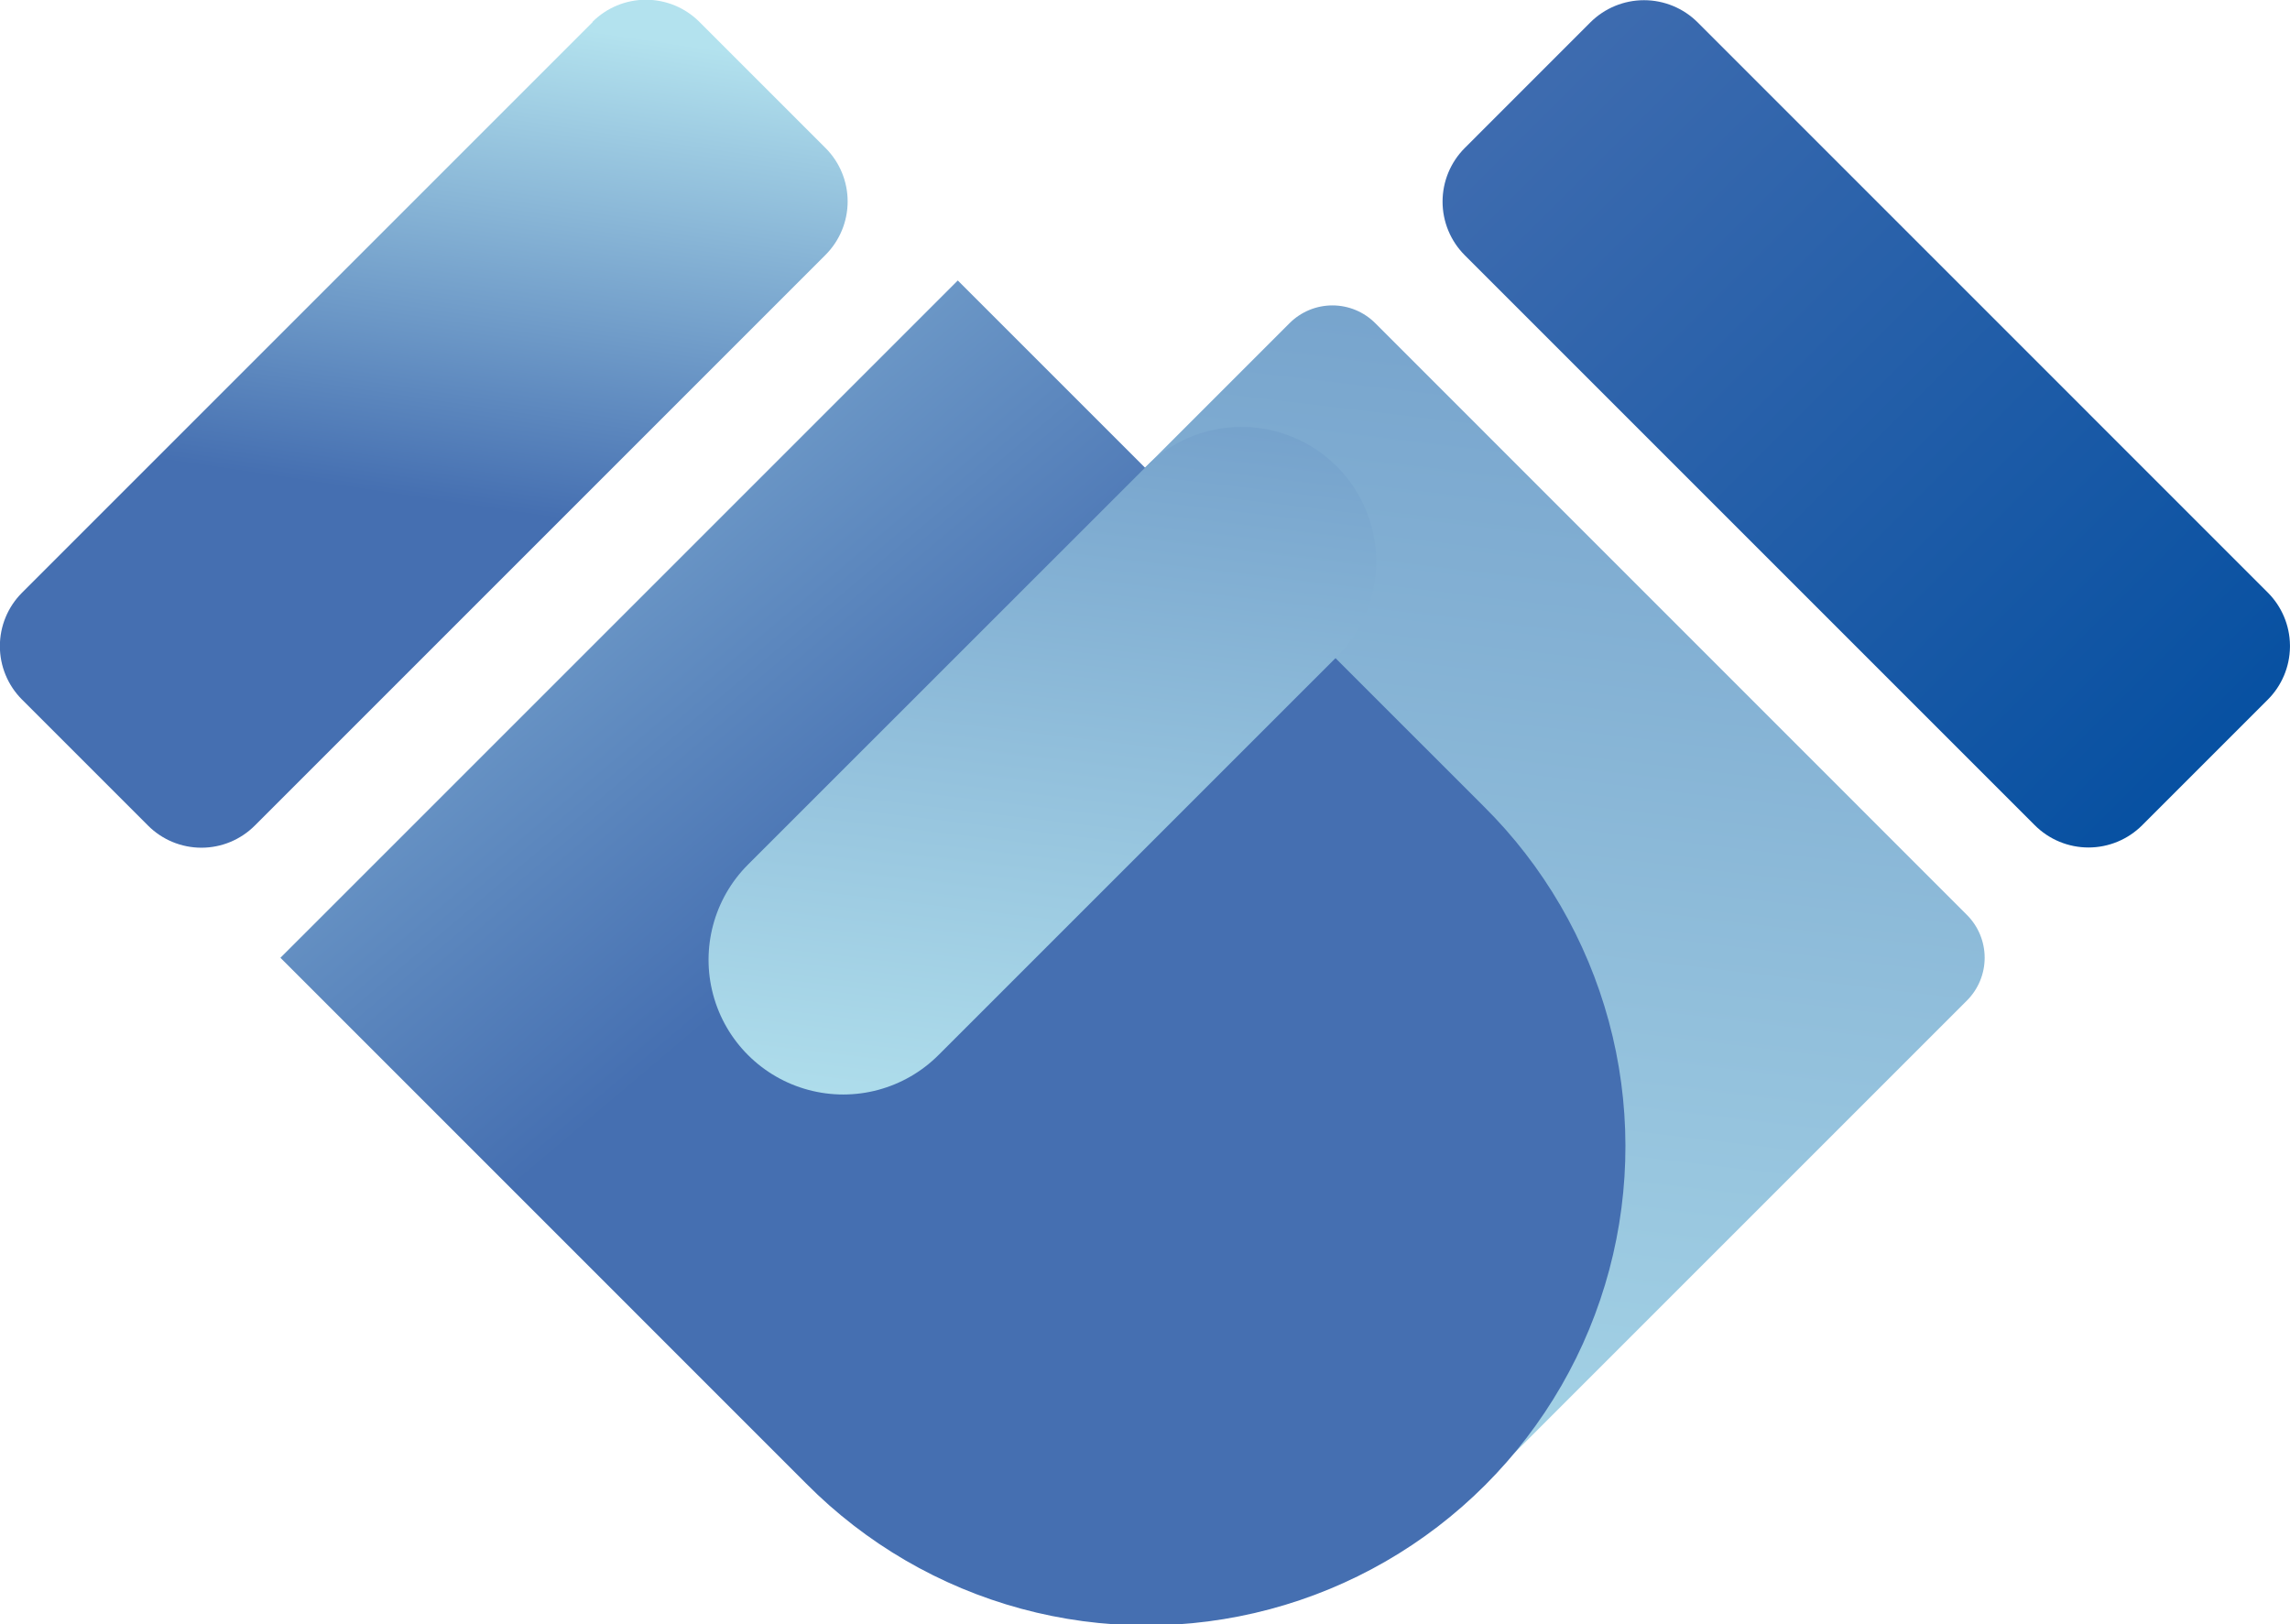<svg xmlns="http://www.w3.org/2000/svg" xmlns:xlink="http://www.w3.org/1999/xlink" width="70.628" height="50.089" viewBox="0 0 70.628 50.089">
  <defs>
    <linearGradient id="linear-gradient" x1="0.196" y1="0.804" x2="1.334" y2="-0.091" gradientUnits="objectBoundingBox">
      <stop offset="0" stop-color="#b3e2ee"/>
      <stop offset="0.507" stop-color="#7ba8cf"/>
      <stop offset="1" stop-color="#456fb1"/>
    </linearGradient>
    <linearGradient id="linear-gradient-2" x1="0.5" x2="0.5" y2="1" gradientUnits="objectBoundingBox">
      <stop offset="0" stop-color="#456fb1"/>
      <stop offset="1" stop-color="#004da0"/>
    </linearGradient>
    <linearGradient id="linear-gradient-3" x1="0.563" y1="-0.181" x2="0.512" y2="0.431" gradientUnits="objectBoundingBox">
      <stop offset="0" stop-color="#b3e2ee"/>
      <stop offset="1" stop-color="#456fb1"/>
    </linearGradient>
    <linearGradient id="linear-gradient-4" x1="0.782" y1="0.302" x2="0.458" y2="0.542" xlink:href="#linear-gradient-3"/>
    <clipPath id="clip-path">
      <path id="パス_26051" data-name="パス 26051" d="M369.844,8.716l-14.9,14.9A14.773,14.773,0,0,0,375.834,44.51l14.9-14.9a1.868,1.868,0,0,0,0-2.645L372.488,8.716a1.868,1.868,0,0,0-2.644,0" transform="translate(-350.615 -8.168)" fill="url(#linear-gradient)"/>
    </clipPath>
    <clipPath id="clip-path-2">
      <path id="パス_26052" data-name="パス 26052" d="M371.079,2.6l-3.871,3.872a2.339,2.339,0,0,0,0,3.311l17.579,17.579a2.341,2.341,0,0,0,3.312,0l3.871-3.871a2.335,2.335,0,0,0,.687-1.626v-.057a2.335,2.335,0,0,0-.687-1.626L374.39,2.6a2.343,2.343,0,0,0-3.311,0" transform="translate(-366.522 -1.914)" fill="url(#linear-gradient-2)"/>
    </clipPath>
    <clipPath id="clip-path-3">
      <path id="パス_26053" data-name="パス 26053" d="M342.715,28.547l16.22,16.221a14.773,14.773,0,1,0,20.893-20.891L363.606,7.657Z" transform="translate(-342.715 -7.657)" fill="url(#linear-gradient-3)"/>
    </clipPath>
    <clipPath id="clip-path-4">
      <path id="パス_26054" data-name="パス 26054" d="M355.248,2.593l-17.6,17.6a2.33,2.33,0,0,0,0,3.294l3.887,3.887a2.327,2.327,0,0,0,3.294,0l17.6-17.6a2.332,2.332,0,0,0,0-3.3l-3.887-3.887a2.332,2.332,0,0,0-3.3,0" transform="translate(-336.97 -1.911)" fill="url(#linear-gradient-4)"/>
    </clipPath>
    <clipPath id="clip-path-5">
      <path id="パス_26055" data-name="パス 26055" d="M364.946,11.9,352.7,24.142a4.154,4.154,0,0,0,5.875,5.875l12.242-12.24a4.155,4.155,0,1,0-5.875-5.876" transform="translate(-351.488 -10.684)" fill="url(#linear-gradient)"/>
    </clipPath>
  </defs>
  <g id="グループ_14289" data-name="グループ 14289" transform="translate(-1002.072 -1963.685)">
    <g id="グループ_14279" data-name="グループ 14279" transform="translate(1022.615 1973.105)">
      <g id="グループ_14278" data-name="グループ 14278" clip-path="url(#clip-path)">
        <rect id="長方形_8795" data-name="長方形 8795" width="59.683" height="59.683" transform="translate(-22.498 21.056) rotate(-45)" fill="url(#linear-gradient)"/>
      </g>
    </g>
    <g id="グループ_14281" data-name="グループ 14281" transform="translate(1046.564 1963.69)">
      <g id="グループ_14280" data-name="グループ 14280" clip-path="url(#clip-path-2)">
        <rect id="長方形_8796" data-name="長方形 8796" width="37.284" height="37.284" transform="translate(-13.41 13.182) rotate(-45)" fill="url(#linear-gradient-2)"/>
      </g>
    </g>
    <g id="グループ_14283" data-name="グループ 14283" transform="translate(1010.721 1972.336)">
      <g id="グループ_14282" data-name="グループ 14282" clip-path="url(#clip-path-3)">
        <rect id="長方形_8797" data-name="長方形 8797" width="60.642" height="60.642" transform="translate(-21.44 21.441) rotate(-45)" fill="url(#linear-gradient-3)"/>
      </g>
    </g>
    <g id="グループ_14285" data-name="グループ 14285" transform="translate(1002.072 1963.685)">
      <g id="グループ_14284" data-name="グループ 14284" clip-path="url(#clip-path-4)">
        <rect id="長方形_8798" data-name="長方形 8798" width="37.455" height="37.455" transform="matrix(0.707, -0.707, 0.707, 0.707, -13.413, 13.186)" fill="url(#linear-gradient-4)"/>
      </g>
    </g>
    <g id="グループ_14287" data-name="グループ 14287" transform="translate(1023.93 1976.893)">
      <g id="グループ_14286" data-name="グループ 14286" clip-path="url(#clip-path-5)">
        <rect id="長方形_8799" data-name="長方形 8799" width="29.923" height="29.923" transform="matrix(0.707, -0.707, 0.707, 0.707, -10.883, 10.479)" fill="url(#linear-gradient)"/>
      </g>
    </g>
  </g>
</svg>
